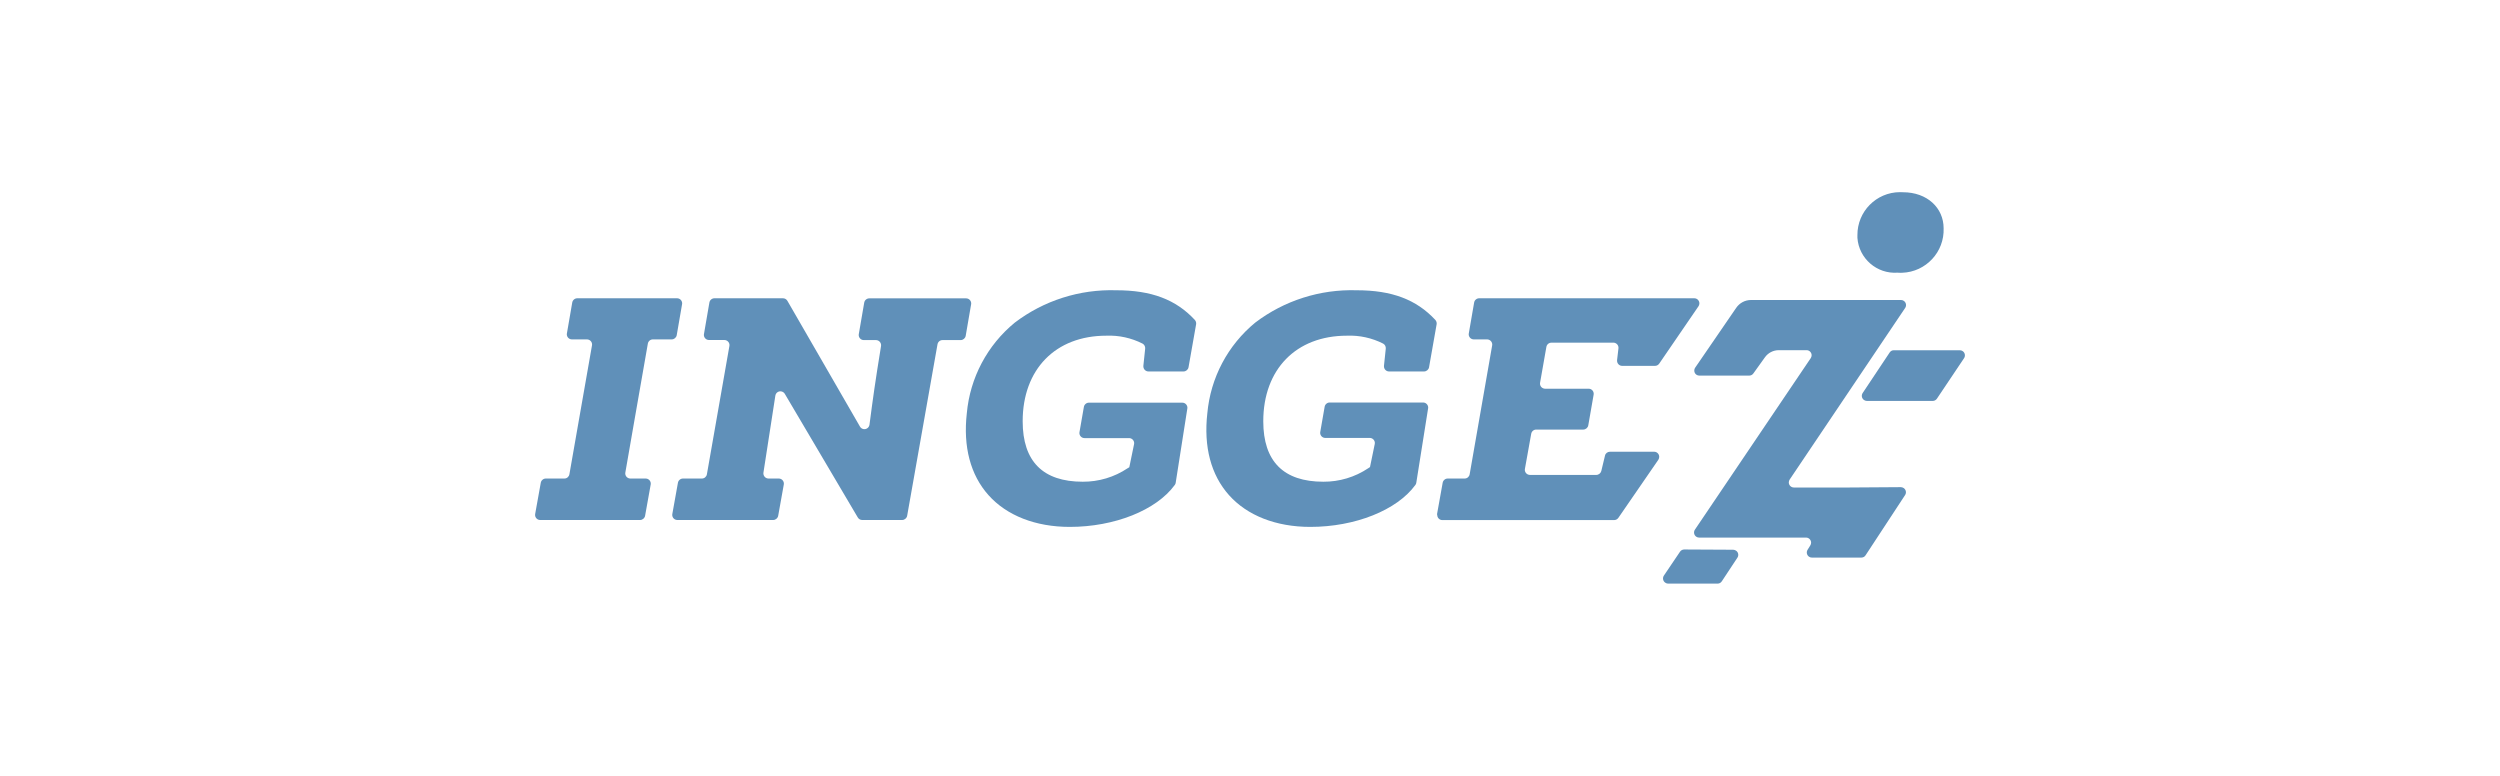 <?xml version="1.0" encoding="utf-8"?>
<!-- Generator: Adobe Illustrator 26.4.1, SVG Export Plug-In . SVG Version: 6.00 Build 0)  -->
<svg version="1.1" id="Group_1443" xmlns="http://www.w3.org/2000/svg" xmlns:xlink="http://www.w3.org/1999/xlink" x="0px" y="0px"
	 viewBox="0 0 290 90" style="enable-background:new 0 0 290 90;" xml:space="preserve">
<style type="text/css">
	.st0{fill:#6090B9;}
</style>
<g>
	<g>
		<g>
			<g id="Group_21">
				<path id="Path_181" class="st0" d="M62.08,59.62L62.73,56c0.05-0.28,0.3-0.49,0.58-0.49h2.16c0.29,0,0.53-0.21,0.58-0.49l0,0
					c0.37-2.13,0.74-4.24,1.11-6.34c0.5-2.87,1-5.73,1.51-8.61c0.06-0.32-0.15-0.63-0.48-0.69c-0.04-0.01-0.07-0.01-0.11-0.01h-1.74
					c-0.33,0-0.59-0.27-0.59-0.59c0-0.03,0-0.07,0.01-0.1l0.62-3.59c0.05-0.28,0.3-0.49,0.58-0.49h11.58c0.33,0,0.59,0.27,0.59,0.59
					c0,0.03,0,0.07-0.01,0.1l-0.62,3.59c-0.05,0.28-0.3,0.49-0.58,0.49h-2.19c-0.29,0-0.53,0.21-0.58,0.49l0,0
					c-0.51,2.89-1.01,5.75-1.51,8.63c-0.36,2.1-0.73,4.2-1.1,6.32c-0.06,0.32,0.15,0.63,0.48,0.69c0.04,0.01,0.07,0.01,0.11,0.01
					h1.77c0.33,0,0.59,0.27,0.59,0.59c0,0.04,0,0.07-0.01,0.11l-0.65,3.62c-0.05,0.28-0.3,0.49-0.58,0.49H62.66
					c-0.33,0-0.59-0.27-0.59-0.59C62.07,59.69,62.07,59.65,62.08,59.62"/>
				<path id="Path_182" class="st0" d="M99.5,60.02l-8.46-14.33c-0.16-0.28-0.53-0.38-0.81-0.22c-0.16,0.09-0.26,0.25-0.29,0.43
					l-1.38,8.92c-0.05,0.32,0.17,0.63,0.49,0.68c0.03,0,0.06,0.01,0.09,0.01h1.2c0.33,0,0.59,0.27,0.59,0.59
					c0,0.04,0,0.07-0.01,0.11l-0.65,3.62c-0.05,0.28-0.3,0.49-0.58,0.49H78.57c-0.33,0-0.59-0.27-0.59-0.59c0-0.04,0-0.07,0.01-0.11
					L78.64,56c0.05-0.28,0.3-0.49,0.58-0.49h2.2c0.29,0,0.53-0.21,0.58-0.49l2.61-14.88c0.06-0.32-0.15-0.63-0.48-0.69
					c-0.04-0.01-0.07-0.01-0.11-0.01h-1.78c-0.33,0-0.59-0.27-0.59-0.59c0-0.03,0-0.07,0.01-0.1l0.63-3.66
					c0.05-0.28,0.3-0.49,0.58-0.49h7.96c0.21,0,0.41,0.12,0.51,0.3l8.42,14.59c0.16,0.28,0.53,0.38,0.81,0.21
					c0.16-0.09,0.26-0.25,0.29-0.43l0,0c0.41-3.13,0.64-4.82,1.34-9.13l0,0c0.05-0.32-0.17-0.63-0.49-0.68
					c-0.03-0.01-0.06-0.01-0.09-0.01h-1.42c-0.33,0-0.59-0.27-0.59-0.59c0-0.03,0-0.07,0.01-0.1l0.63-3.66
					c0.05-0.28,0.3-0.49,0.58-0.49h11.24c0.33,0,0.59,0.27,0.59,0.59c0,0.03,0,0.07-0.01,0.1l-0.63,3.66
					c-0.05,0.28-0.3,0.49-0.58,0.49h-2.11c-0.29,0-0.53,0.21-0.58,0.49l-3.52,19.89c-0.05,0.28-0.3,0.49-0.58,0.49h-4.63
					C99.8,60.32,99.61,60.21,99.5,60.02"/>
				<path id="Path_183" class="st0" d="M124.09,61.12c-3.96,0-7.31-1.31-9.43-3.69c-2.09-2.34-2.95-5.62-2.51-9.49
					c0.37-4.11,2.37-7.9,5.57-10.52c3.37-2.56,7.52-3.88,11.76-3.75c4.08,0,6.92,1.07,9.12,3.44c0.12,0.14,0.18,0.32,0.15,0.5
					l-0.88,4.99c-0.05,0.28-0.3,0.49-0.58,0.49h-4.07c-0.33,0-0.59-0.27-0.59-0.59c0-0.02,0-0.04,0-0.06l0.21-2
					c0.02-0.24-0.09-0.46-0.3-0.58l0,0c-1.3-0.66-2.75-0.98-4.21-0.92c-5.89,0-9.7,3.9-9.7,9.93c0,4.65,2.35,7.01,6.97,7.01
					c1.85,0.01,3.66-0.53,5.2-1.56l0.2-0.12l0.55-2.67c0.07-0.32-0.14-0.63-0.46-0.7c-0.04-0.01-0.08-0.01-0.12-0.01h-5.17
					c-0.33,0-0.59-0.27-0.59-0.59c0-0.03,0-0.07,0.01-0.1l0.51-2.93c0.05-0.28,0.3-0.49,0.58-0.49h10.84c0.33,0,0.59,0.27,0.59,0.59
					c0,0.03,0,0.06-0.01,0.09L136.38,56c-0.01,0.09-0.05,0.19-0.11,0.26C134.14,59.18,129.29,61.12,124.09,61.12"/>
				<path id="Path_184" class="st0" d="M151.99,61.12c-3.96,0-7.31-1.31-9.43-3.69c-2.09-2.34-2.95-5.62-2.51-9.49
					c0.37-4.11,2.37-7.9,5.56-10.52c3.37-2.56,7.52-3.88,11.76-3.75c4.08,0,6.92,1.07,9.13,3.44c0.12,0.14,0.18,0.32,0.15,0.5
					l-0.88,4.99c-0.05,0.28-0.3,0.49-0.58,0.49h-4.06c-0.33,0-0.59-0.27-0.59-0.59c0-0.02,0-0.04,0-0.06l0.21-2
					c0.02-0.24-0.09-0.46-0.3-0.58l0,0c-1.3-0.66-2.75-0.98-4.21-0.92c-5.89,0-9.7,3.9-9.7,9.93c0,4.65,2.35,7.01,6.97,7.01
					c1.85,0.01,3.66-0.53,5.2-1.56l0.21-0.14l0.55-2.67c0.07-0.32-0.14-0.63-0.46-0.7c-0.04-0.01-0.08-0.01-0.12-0.01h-5.16
					c-0.33,0-0.59-0.27-0.59-0.59c0-0.03,0-0.07,0.01-0.1l0.51-2.93c0.05-0.28,0.3-0.49,0.58-0.49h10.84c0.33,0,0.59,0.27,0.59,0.59
					c0,0.03,0,0.06-0.01,0.09L164.29,56c-0.01,0.09-0.05,0.19-0.11,0.26C162.05,59.18,157.2,61.12,151.99,61.12"/>
				<path id="Path_185" class="st0" d="M166.7,59.62l0.65-3.62c0.05-0.28,0.3-0.49,0.58-0.49h1.97c0.29,0,0.53-0.21,0.58-0.49
					l2.61-14.95c0.06-0.32-0.16-0.63-0.48-0.69c-0.03-0.01-0.07-0.01-0.1-0.01h-1.55c-0.33,0-0.59-0.27-0.59-0.59
					c0-0.03,0-0.07,0.01-0.1l0.62-3.59c0.05-0.28,0.3-0.49,0.58-0.49h24.96c0.33,0,0.59,0.27,0.59,0.59c0,0.12-0.04,0.24-0.1,0.33
					l-4.56,6.66c-0.11,0.16-0.29,0.26-0.49,0.26h-3.81c-0.33,0-0.59-0.27-0.59-0.59c0-0.02,0-0.04,0-0.07l0.16-1.37
					c0.04-0.33-0.2-0.62-0.52-0.66c-0.02,0-0.04,0-0.07,0h-7.19c-0.29,0-0.53,0.21-0.58,0.49l-0.73,4.15
					c-0.06,0.32,0.15,0.63,0.48,0.69c0.04,0.01,0.07,0.01,0.11,0.01h5.04c0.33,0,0.59,0.26,0.59,0.59c0,0.04,0,0.07-0.01,0.11
					l-0.62,3.55c-0.05,0.28-0.3,0.49-0.58,0.49h-5.46c-0.29,0-0.53,0.21-0.58,0.49l-0.73,4.07c-0.06,0.32,0.15,0.63,0.48,0.69
					c0.04,0.01,0.07,0.01,0.11,0.01h7.69c0.27,0,0.51-0.19,0.58-0.45l0.43-1.79c0.06-0.27,0.3-0.45,0.58-0.45h5.12
					c0.33,0,0.59,0.27,0.59,0.59c0,0.12-0.04,0.24-0.1,0.34l-4.64,6.74c-0.11,0.16-0.29,0.26-0.49,0.26h-19.93
					c-0.33,0-0.59-0.27-0.59-0.59C166.69,59.7,166.7,59.66,166.7,59.62"/>
				<path id="Path_186" class="st0" d="M215.46,27.28c-0.02-2.74,2.19-4.98,4.93-4.99c0.12,0,0.24,0,0.35,0.01
					c2.82,0,4.72,1.82,4.72,4.18c0.1,2.75-2.05,5.06-4.8,5.16c-0.18,0.01-0.36,0-0.54-0.01c-2.4,0.17-4.49-1.64-4.66-4.04
					C215.46,27.49,215.46,27.39,215.46,27.28"/>
				<path id="Path_187" class="st0" d="M214.56,56.55h-6.47c-0.33,0-0.59-0.27-0.59-0.59c0-0.12,0.04-0.23,0.1-0.33L221,35.72
					c0.18-0.27,0.11-0.64-0.16-0.82c-0.1-0.07-0.21-0.1-0.33-0.1h-17.39c-0.69,0-1.33,0.34-1.72,0.91l-4.76,6.94
					c-0.18,0.27-0.12,0.64,0.15,0.82c0.1,0.07,0.22,0.1,0.33,0.1h5.79c0.19,0,0.37-0.09,0.48-0.25l1.34-1.87
					c0.37-0.52,0.97-0.83,1.61-0.83h3.22c0.33,0,0.59,0.27,0.59,0.59c0,0.12-0.04,0.23-0.1,0.33l-13.44,19.9
					c-0.18,0.27-0.11,0.64,0.16,0.82c0.1,0.07,0.21,0.1,0.33,0.1h12.4c0.33,0,0.59,0.27,0.59,0.59c0,0.12-0.04,0.23-0.1,0.33
					l-0.3,0.48c-0.18,0.27-0.11,0.64,0.16,0.82c0.1,0.07,0.21,0.1,0.33,0.1h5.74c0.2,0,0.39-0.1,0.49-0.27l4.58-6.98
					c0.18-0.27,0.11-0.64-0.17-0.82c-0.1-0.06-0.21-0.1-0.32-0.1L214.56,56.55L214.56,56.55z"/>
				<path id="Path_188" class="st0" d="M193.51,67.7h5.73c0.2,0,0.38-0.1,0.49-0.27l1.81-2.74c0.18-0.27,0.11-0.64-0.17-0.82
					c-0.1-0.06-0.21-0.1-0.32-0.1l-5.68-0.03c-0.2,0-0.38,0.1-0.49,0.26l-1.87,2.77c-0.18,0.27-0.11,0.64,0.16,0.82
					C193.28,67.67,193.39,67.7,193.51,67.7"/>
				<path id="Path_189" class="st0" d="M219.2,40.89l-3.13,4.7c-0.18,0.27-0.11,0.64,0.17,0.82c0.1,0.06,0.21,0.1,0.33,0.1h7.62
					c0.2,0,0.38-0.1,0.49-0.26l3.15-4.7c0.18-0.27,0.11-0.64-0.16-0.82c-0.1-0.07-0.21-0.1-0.33-0.1h-7.65
					C219.5,40.62,219.31,40.72,219.2,40.89"/>
			</g>
		</g>
	</g>
</g>
</svg>
